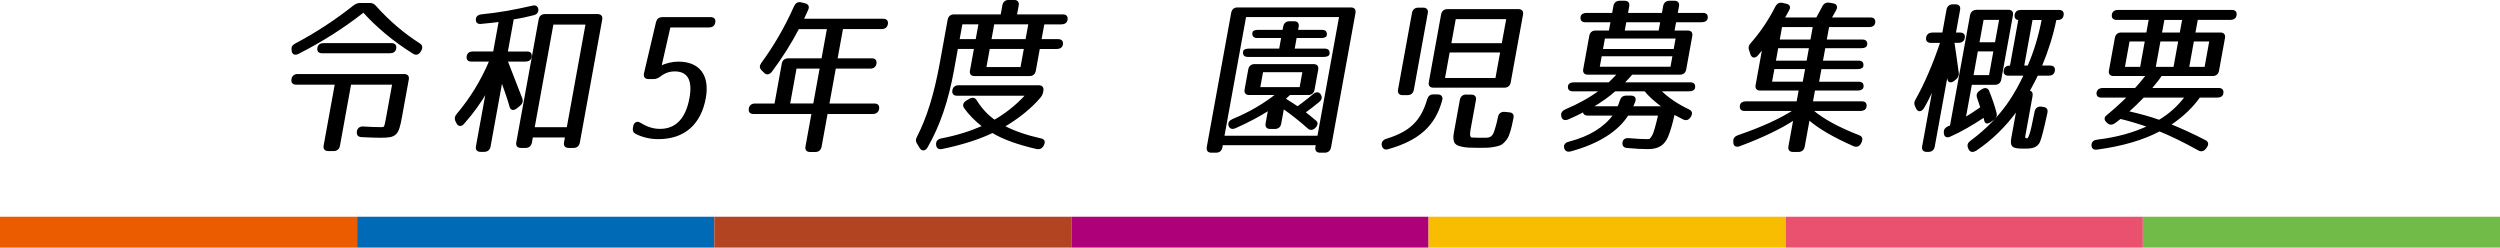 <?xml version="1.0" encoding="UTF-8"?><svg id="_レイヤー_2" xmlns="http://www.w3.org/2000/svg" viewBox="0 0 503.8 49.9"><defs><style>.cls-1{fill:#e9516f;}.cls-2{fill:#f8bc00;}.cls-3{fill:#b34422;}.cls-4{fill:#006ab7;}.cls-5{fill:#71bb48;}.cls-6{stroke:#000;stroke-linecap:round;stroke-linejoin:round;stroke-width:.3px;}.cls-7{fill:#ae0079;}.cls-8{fill:#eb5c01;}</style></defs><g id="hakata"><g><g><path class="cls-6" d="M58.88,15.97c.11-.6,.5-.9,1.12-.9h21.45c.61,0,.89,.33,.78,.94l-1.38,7.59c-.66,3.61-1.04,4.01-4.16,4.01-.85,0-2.14-.03-3.85-.13-.61-.03-.85-.37-.78-.94,.08-.6,.48-.94,1.15-.9,1.55,.1,2.7,.13,3.41,.13,.99,0,.94,.07,1.35-2.17l1.22-6.69h-8.57l-2.26,12.44c-.11,.6-.51,.94-1.12,.94h-1.09c-.61,0-.89-.33-.78-.94l2.26-12.44h-7.96c-.61,0-.89-.33-.78-.94Zm.67-7.06c4.06-2.14,7.96-4.68,11.77-7.69,.43-.33,.8-.47,1.27-.47h1.9c.48,0,.79,.13,1.1,.47,2.68,3.01,5.65,5.55,8.94,7.66,.46,.3,.52,.7,.25,1.24l-.09,.13c-.31,.6-.83,.8-1.34,.47-4.03-2.51-7.39-5.35-10.11-8.36-3.81,3.01-8.2,5.85-13.15,8.36-.64,.33-1.08,.13-1.17-.47v-.13c-.12-.54,.09-.94,.62-1.2Zm20.14,.87c-.1,.54-.49,.8-1.1,.8h-13.7c-.61,0-.89-.33-.78-.94,.1-.54,.49-.8,1.1-.8h13.7c.61,0,.89,.33,.78,.94Z"/><path class="cls-6" d="M106.21,10.52c.61,0,.89,.33,.78,.94-.1,.54-.49,.8-1.1,.8h-3.74c1.48,3.81,2.48,6.36,2.99,7.69,.15,.5,0,.9-.48,1.3l-.59,.47c-.6,.47-1.09,.37-1.24-.27-.43-1.54-1.09-3.38-1.72-5.15l-2.4,13.21c-.11,.6-.51,.94-1.12,.94h-.75c-.61,0-.89-.33-.78-.94l2.02-11.1c-1.24,2.14-2.75,4.28-4.63,6.39-.48,.6-1.06,.57-1.32-.03l-.23-.44c-.19-.47-.11-.87,.27-1.3,2.64-3.11,4.9-6.76,6.58-10.77h-3.77c-.61,0-.89-.33-.78-.94,.1-.54,.49-.8,1.1-.8h4.22l1.14-6.25c-1.11,.13-2.33,.27-3.74,.4-.62,.07-.94-.23-.87-.84,.05-.47,.41-.74,1.03-.8,3.22-.3,6.56-.9,10.24-1.74,.61-.17,.97,.1,1.03,.67,.02,.47-.25,.8-.75,.94-1.25,.33-2.67,.64-4.2,.87l-1.23,6.76h4.05Zm7.6,18.2l.21-1.17h-6.77l-.21,1.17c-.11,.6-.51,.94-1.12,.94h-.95c-.61,0-.89-.33-.78-.94l4.51-24.79c.11-.6,.51-.94,1.12-.94h10.61c.61,0,.89,.33,.78,.94l-4.51,24.79c-.11,.6-.51,.94-1.12,.94h-.99c-.61,0-.89-.33-.78-.94Zm.54-2.94l3.81-20.97h-6.77l-3.81,20.97h6.76Z"/><path class="cls-6" d="M133.45,3.6h9.76c.61,0,.89,.33,.78,.94-.1,.54-.49,.84-1.1,.84h-7.92l-1.83,8.03c1.01-.5,2.33-.84,3.55-.84,4.32,0,6.19,2.78,5.39,7.19-.94,5.15-4.16,8.13-9.4,8.13-1.7,0-3.26-.4-4.5-1.04-.44-.2-.58-.57-.48-1.1l.05-.27c.13-.74,.65-.97,1.27-.6,1.41,.87,2.63,1.24,3.99,1.24,3.16,0,5.3-2.04,6.08-6.36,.68-3.75-.49-5.52-3.11-5.52-1.09,0-1.99,.3-3.02,1.07-.44,.33-.8,.47-1.27,.47h-.99c-.65,0-.89-.33-.78-.97l2.42-10.3c.14-.6,.5-.9,1.12-.9Z"/><path class="cls-6" d="M153.5,12.83c2.48-3.38,4.75-7.22,6.65-11.51,.28-.6,.7-.84,1.28-.7l.81,.2c.58,.17,.75,.57,.47,1.14-.23,.54-.56,1.2-.9,1.97h16.18c.61,0,.89,.33,.78,.94-.1,.54-.49,.84-1.1,.84h-7.92l-1.13,6.19h7.07c.61,0,.89,.33,.78,.94-.1,.54-.49,.84-1.1,.84h-7.07l-1.33,7.33h9.25c.61,0,.89,.33,.78,.94-.1,.57-.5,.87-1.11,.87h-9.25l-1.22,6.72c-.11,.6-.51,.94-1.12,.94h-1.05c-.61,0-.89-.33-.78-.94l1.22-6.72h-11.86c-.61,0-.89-.33-.78-.94,.1-.57,.5-.87,1.11-.87h4.05l1.48-8.16c.11-.6,.51-.94,1.12-.94h6.87l1.13-6.19h-5.92c-1.56,2.98-3.33,5.79-5.45,8.63-.44,.57-.96,.64-1.36,.2l-.52-.5c-.37-.4-.37-.77-.05-1.2Zm11.85,.84h-4.96l-1.33,7.33h4.96l1.33-7.33Z"/><path class="cls-6" d="M195.62,14.23l.82-4.52h-3.54l-.81,4.48c-1.11,6.09-2.8,11.11-5.29,15.42-.36,.67-.95,.74-1.32,.17l-.55-.9c-.27-.4-.27-.77-.01-1.24,1.96-3.85,3.43-8.4,4.64-15.05l1.56-8.6c.11-.6,.51-.94,1.12-.94h9.55l.36-1.97c.11-.6,.51-.94,1.12-.94h1.09c.61,0,.89,.33,.78,.94l-.36,1.97h9.42c.61,0,.89,.33,.78,.94-.09,.5-.48,.77-1.09,.77h-3.57l-.6,3.28h3.54c.61,0,.89,.33,.78,.94-.08,.47-.47,.74-1.09,.74h-3.54l-.82,4.52c-.11,.6-.51,.94-1.12,.94h-11.08c-.61,0-.89-.33-.78-.94Zm-5.91,13.81c3.14-.6,5.88-1.47,8.39-2.58-1.58-1.24-2.81-2.51-3.7-3.78-.32-.5-.13-.97,.44-1.3l.57-.33c.57-.33,1-.23,1.28,.23,1.08,1.74,2.34,3.04,3.72,4.01,2.12-1.2,4.33-2.88,6.41-5.15h-13.97c-.61,0-.89-.33-.78-.94,.1-.57,.5-.87,1.11-.87h16.15c.61,0,.89,.33,.78,.94l-.03,.17c-.08,.47-.21,.77-.55,1.17-1.73,2.04-4.21,4.08-7.22,5.85,2.05,1.07,4.48,1.91,7.45,2.58,.62,.13,.79,.54,.47,1.14v.03c-.28,.57-.73,.8-1.32,.67-3.66-.84-6.72-1.91-8.9-3.24-2.69,1.3-6.15,2.41-10.18,3.24-.6,.13-.97-.1-1.03-.67v-.03c-.09-.6,.26-1,.89-1.14Zm3.5-20h3.54l.6-3.28h-3.54l-.6,3.28Zm6.12,1.67l-.72,3.95h7.17l.72-3.95h-7.17Zm.3-1.67h7.17l.6-3.28h-7.17l-.6,3.28Z"/><path class="cls-6" d="M243.33,29.68l4.93-27.09c.11-.6,.51-.94,1.12-.94h22.85c.61,0,.89,.33,.78,.94l-4.93,27.09c-.11,.6-.51,.94-1.12,.94h-.95c-.61,0-.89-.33-.78-.94l.1-.57h-19.04l-.1,.57c-.11,.6-.51,.94-1.12,.94h-.95c-.61,0-.89-.33-.78-.94Zm3.25-2.17h19.04l4.4-24.22h-19.04l-4.4,24.22Zm12.33-7.59c1.19,.77,2.16,1.37,2.59,1.67,.9-.67,2-1.47,3.21-2.51,.56-.47,1.03-.43,1.35,.07,.26,.43,.18,.87-.26,1.24-.88,.74-1.87,1.5-2.89,2.24,.95,.77,1.6,1.27,2.1,1.71,.48,.33,.47,.8-.03,1.3-.46,.47-.94,.5-1.35,.13-1.61-1.44-3.3-2.78-5.02-3.98l-.57,3.11c-.11,.6-.51,.94-1.12,.94h-.95c-.61,0-.89-.33-.78-.94l.5-2.78c-1.84,1.17-4.11,2.41-6.77,3.58-.63,.27-1.04,.1-1.21-.44-.12-.47,.12-.87,.75-1.14,3.38-1.4,6.28-3.11,8.82-5.12h-5.54c-.61,0-.89-.33-.78-.94l.74-4.05c.11-.6,.51-.94,1.12-.94h11.9c.61,0,.89,.33,.78,.94l-.74,4.05c-.11,.6-.51,.94-1.12,.94h-3.74l-.98,.9Zm8.31-12.81c-.05,.27-.41,.4-1.02,.4h-5.03l-.44,2.44h6.26c.61,0,.89,.33,.78,.94-.05,.27-.42,.43-1.03,.43h-15.3c-.61,0-.89-.33-.78-.94,.05-.27,.42-.43,1.03-.43h6.22l.44-2.44h-5.03c-.61,0-.89-.33-.78-.94,.05-.27,.41-.4,1.02-.4h5.03l.15-.8c.11-.6,.51-.94,1.12-.94h.92c.61,0,.89,.33,.78,.94l-.15,.8h5.03c.61,0,.89,.33,.78,.94Zm-13.42,10.6h8.23l.6-3.31h-8.23l-.6,3.31Z"/><path class="cls-6" d="M279.52,28.08c4.65-1.44,6.95-3.61,8.23-8.03,.18-.6,.58-.94,1.18-.87h.85c.61,.03,.88,.4,.7,1-1.36,5.05-4.54,7.96-10.74,9.73-.61,.2-.98-.03-1.12-.57l-.02-.07c-.1-.57,.22-1,.93-1.2Zm8.06-25.45l-2.81,15.45c-.11,.6-.51,.94-1.12,.94h-.99c-.61,0-.89-.33-.78-.94l2.81-15.45c.11-.6,.51-.94,1.12-.94h.99c.61,0,.89,.33,.78,.94Zm19.19,.3l-2.48,13.65c-.11,.6-.51,.94-1.12,.94h-14.31c-.61,0-.89-.33-.78-.94l2.48-13.65c.11-.6,.51-.94,1.12-.94h14.31c.61,0,.89,.33,.78,.94Zm-14.76,7.49l-.99,5.45h10.47l.99-5.45h-10.47Zm.29-1.57h10.47l.94-5.15h-10.47l-.94,5.15Zm3.18,10.37h1.02c.61,0,.89,.33,.78,.94l-1.08,5.92c-.15,.84-.09,1.24-.07,1.3,.17,.57,.29,.47,1.03,.5,.3,.03,.78,.03,1.42,.03h.95c1.37-.07,1.58-.84,2.04-2.44,.18-.64,.3-1.07,.44-1.84,.12-.64,.52-.97,1.16-.94l.97,.1c.61,.03,.85,.4,.7,1-.25,1.2-.38,1.91-.69,2.84-.32,1.04-.47,1.27-1.19,2.04-.42,.44-.86,.6-1.95,.8-.88,.17-1.53,.17-2.99,.17-1.67,0-2.51-.03-3.3-.2-1.09-.2-1.43-.57-1.54-.87-.22-.67-.19-1,0-2.07l1.16-6.36c.11-.6,.51-.94,1.12-.94Z"/><path class="cls-6" d="M319.16,22.19c-.04,.2-.24,.37-.68,.57-.75,.4-1.6,.77-2.52,1.17-.63,.27-1.07,.07-1.17-.5l-.02-.07c-.11-.54,.17-.94,.76-1.2,2.5-1.04,4.81-2.31,7-3.91h-5.61c-.61,0-.89-.33-.78-.94,.07-.37,.44-.57,1.06-.57h7.04c.21-.2,.86-.8,1.83-1.84h-6.09c-.61,0-.89-.33-.78-.94l1.22-6.72c.11-.6,.51-.94,1.12-.94h2.82l.36-1.97h-5.27c-.61,0-.89-.33-.78-.94,.07-.4,.46-.64,1.07-.64h5.27l.27-1.51c.11-.6,.51-.94,1.12-.94h.99c.61,0,.89,.33,.78,.94l-.27,1.51h7.14l.27-1.51c.11-.6,.51-.94,1.12-.94h.99c.61,0,.89,.33,.78,.94l-.27,1.51h5.27c.61,0,.89,.33,.78,.94-.07,.4-.46,.64-1.07,.64h-5.27l-.36,1.97h2.82c.61,0,.89,.33,.78,.94l-1.22,6.72c-.11,.6-.51,.94-1.12,.94h-9.69c-.4,.5-.98,1.07-1.69,1.84h13.5c.61,0,.89,.33,.78,.94-.07,.37-.44,.57-1.06,.57h-5.85c1.58,1.57,3.49,2.84,5.81,3.95,.5,.23,.63,.67,.28,1.24-.31,.57-.82,.77-1.35,.5l-1.93-1c-.43,1.97-.85,3.38-1.29,4.48-.72,1.71-1.84,2.48-3.99,2.48-1.09,0-2.5-.07-4.17-.23-.57-.03-.85-.37-.78-.94,.06-.54,.49-.8,1.12-.74,1.54,.13,2.75,.2,3.7,.2,.58,0,.65,0,1.18-.9,.24-.37,.69-1.91,1.2-4.15h-6.29c-1.97,3.14-5.86,5.69-11.51,7.22-.61,.17-1.01-.03-1.15-.57-.14-.54,.17-.94,.85-1.1,4.18-1.1,7.08-2.88,9.07-5.55h-5.34c-.61,0-.89-.33-.78-.94Zm7.41-1.87c.18-.6,.54-.9,1.15-.9h.95c.65,0,.95,.37,.74,.97-.14,.37-.3,.74-.48,1.17h6.22c-1.68-1.24-2.93-2.38-3.65-3.31h-6.05c-1.09,.97-2.67,2.14-4.65,3.31h5.3c.16-.33,.34-.77,.46-1.24Zm-3.92-9.13l-.44,2.41h14.55l.44-2.41h-14.55Zm.21-1.17h14.55l.44-2.41h-14.55l-.44,2.41Zm4.38-3.71h7.14l.36-1.97h-7.14l-.36,1.97Z"/><path class="cls-6" d="M367.35,1.39c.27-.57,.72-.8,1.28-.7l.76,.13c.63,.1,.82,.54,.51,1.14-.3,.5-.6,1.07-.96,1.71h8.02c.61,0,.89,.33,.78,.94-.09,.47-.47,.7-1.08,.7h-8.19l-.51,2.81h7.38c.61,0,.89,.33,.78,.94-.06,.33-.43,.5-1.04,.5h-7.38l-.51,2.81h7.38c.61,0,.89,.33,.78,.94-.05,.3-.42,.47-1.04,.47h-7.38l-.52,2.84h8.19c.61,0,.89,.33,.78,.94-.06,.33-.44,.54-1.05,.54h-8.7l-.45,2.47h10.03c.61,0,.89,.33,.78,.94-.09,.47-.47,.7-1.08,.7h-9.76c2.33,1.97,5.43,3.61,9.46,5.18,.54,.2,.67,.6,.43,1.17l-.1,.2c-.28,.6-.76,.8-1.33,.57-3.97-1.74-7.04-3.51-9.07-5.29l-1,5.49c-.11,.6-.51,.94-1.12,.94h-1.09c-.61,0-.89-.33-.78-.94l1-5.49c-2.67,1.77-6.36,3.55-11.02,5.29-.65,.23-1.05,0-1.08-.6v-.17c-.07-.57,.24-.97,.82-1.17,4.57-1.57,8.3-3.21,11.35-5.18h-10.06c-.61,0-.89-.33-.78-.94,.08-.47,.47-.7,1.08-.7h10.33l.45-2.47h-7.92c-.61,0-.89-.33-.78-.94l1.37-7.53c-.35,.44-.71,.9-1.1,1.37-.52,.64-1.09,.57-1.31-.07l-.28-.87c-.19-.47-.09-.84,.3-1.27,1.89-2.14,3.6-4.65,4.98-7.39,.31-.57,.72-.8,1.28-.67l.75,.17c.62,.13,.79,.5,.53,1-.27,.54-.62,1.14-.97,1.77h6.63c.27-.54,.71-1.3,1.23-2.27Zm-3.41,12.38h-6.49l-.52,2.84h6.49l.52-2.84Zm.26-1.4l.51-2.81h-6.49l-.51,2.81h6.49Zm.77-4.25l.51-2.81h-6.49l-.51,2.81h6.49Z"/><path class="cls-6" d="M395.79,7.64c-.1,.54-.49,.84-1.1,.84h-.99c.29,1.77,.6,4.35,.88,6.19,.08,.47-.09,.87-.53,1.24l-.24,.2c-.64,.54-1.17,.43-1.24-.27l-.12-1.2-2.71,14.88c-.11,.6-.51,.94-1.12,.94h-.34c-.61,0-.89-.33-.78-.94l2.2-12.07c-.67,1.64-1.4,3.04-2.1,4.25-.43,.7-1.02,.77-1.34,.1l-.19-.43c-.23-.43-.19-.8,.09-1.27,1.76-3.11,3.51-7.16,5-11.61h-2.07c-.61,0-.89-.33-.78-.94,.1-.54,.49-.84,1.1-.84h2.14l.86-4.75c.11-.6,.51-.94,1.12-.94h.54c.61,0,.89,.33,.78,.94l-.86,4.75h1.02c.61,0,.89,.33,.78,.94Zm2.47-5.52h6.46c.61,0,.89,.33,.78,.94l-2.35,12.94c-.11,.6-.51,.94-1.12,.94h-4.79l-1.25,6.86c.84-.5,1.92-1.2,3.24-2.11-.28-.87-.5-1.57-.68-2.07-.18-.5,0-.94,.54-1.27l.35-.23c.58-.37,1.07-.27,1.28,.27,.56,1.4,1.08,2.84,1.48,4.38,.15,.5-.03,.9-.5,1.27l-.51,.37c-.63,.47-1.06,.43-1.17-.1-.07-.37-.16-.64-.19-.8-2.36,1.57-4.79,2.98-6.86,3.88-.63,.3-1.07,.07-1.09-.57l-.02-.07c-.03-.57,.2-.9,.72-1.14,.15-.07,.34-.17,.52-.23l4.05-22.28c.11-.6,.51-.94,1.13-.97Zm-.15,28.13c-.58,.37-1.03,.27-1.28-.27l-.09-.23c-.21-.5-.07-.9,.48-1.3,6.52-4.82,9.16-10,10.76-13.35h-3.26c-.61,0-.89-.33-.78-.94,.1-.54,.49-.8,1.1-.8h.14l1.72-9.47c-.61,0-.86-.33-.75-.94,.1-.54,.49-.8,1.1-.8h7.68c.61,0,.89,.33,.78,.94-.1,.54-.49,.8-1.1,.8h-.34c-.66,3.24-1.63,6.32-2.95,9.47h1.84c.61,0,.89,.33,.78,.94-.1,.54-.49,.8-1.1,.8h-2.28c-.33,.67-.87,1.77-1.72,3.31,.51,0,.72,.33,.61,.94l-1.35,7.43c-.09,.47-.33,1.24,.28,1.24,.34,0,.41,0,.75-.97,.18-.44,.53-1.97,1.02-4.48,.12-.67,.56-1,1.16-.94l.43,.07c.6,.07,.85,.4,.7,1.04-.67,3.11-1.14,4.95-1.45,5.72-.56,1.37-1.91,1.34-3.2,1.34-2.31,0-2.62-.33-2.31-2.07l1.03-5.65c-2.36,3.28-5.14,6.02-8.39,8.19Zm.34-20.04l-.92,5.08h3.43l.92-5.08h-3.43Zm.28-1.54h3.43l.88-4.82h-3.43l-.88,4.82Zm9.01,4.68h.99c1.26-2.84,2.23-6.09,2.88-9.47h-2.14l-1.72,9.47Z"/><path class="cls-6" d="M422.69,18.58c.09-.47,.47-.7,1.08-.7h6.56c.38-.4,1.15-1.27,2.29-2.71h-6.7c-.61,0-.89-.33-.78-.94l1.2-6.59c.11-.6,.51-.94,1.12-.94h5.2l.52-2.84h-6.66c-.61,0-.89-.33-.78-.94,.09-.5,.48-.77,1.09-.77h22.95c.61,0,.89,.33,.78,.94-.09,.5-.48,.77-1.09,.77h-6.7l-.52,2.84h5.2c.61,0,.89,.33,.78,.94l-1.2,6.59c-.11,.6-.51,.94-1.12,.94h-10.4c-.34,.57-1.06,1.5-2.09,2.71h13.7c.61,0,.89,.33,.78,.94-.08,.47-.47,.7-1.08,.7h-3.6c-1.33,1.91-3.28,3.85-5.91,5.59,2.34,.97,4.73,2.04,7.09,3.28,.5,.27,.59,.7,.18,1.24l-.1,.17c-.4,.54-.87,.67-1.37,.4-2.99-1.67-5.62-2.94-7.93-3.88-3.31,1.77-7.58,3.01-12.6,3.68-.6,.1-.96-.17-.95-.77,0-.54,.36-.87,1.02-.94,3.86-.47,7.22-1.37,10.3-2.81-2.18-.74-4.08-1.3-5.65-1.67-.24,.2-.63,.47-1.14,.87-.51,.37-.99,.4-1.37,.03l-.21-.17c-.4-.4-.43-.8,0-1.17,1.28-1.04,2.7-2.31,4.27-3.85h-5.41c-.61,0-.89-.33-.78-.94Zm8.72-4.95l.98-5.42h-3.37l-.98,5.42h3.37Zm-2.6,8.9c2.42,.54,4.55,1.14,6.31,1.77,1.98-1.17,3.76-2.71,5.32-4.78h-8.5c-1.05,1.1-2.08,2.07-3.13,3.01Zm9.33-8.9l.98-5.42h-3.88l-.98,5.42h3.88Zm-2.1-9.77l-.52,2.84h3.88l.52-2.84h-3.88Zm4.96,9.77h3.4l.98-5.42h-3.4l-.98,5.42Z"/></g><g><rect class="cls-8" y="43.68" width="71.97" height="6.22"/><rect class="cls-4" x="71.97" y="43.68" width="71.97" height="6.22"/><rect class="cls-3" x="143.94" y="43.68" width="71.97" height="6.22"/><rect class="cls-7" x="215.91" y="43.68" width="71.97" height="6.22"/><rect class="cls-2" x="287.89" y="43.68" width="71.97" height="6.22"/><rect class="cls-1" x="359.86" y="43.68" width="71.97" height="6.22"/><rect class="cls-5" x="431.83" y="43.68" width="71.97" height="6.22"/></g></g></g></svg>